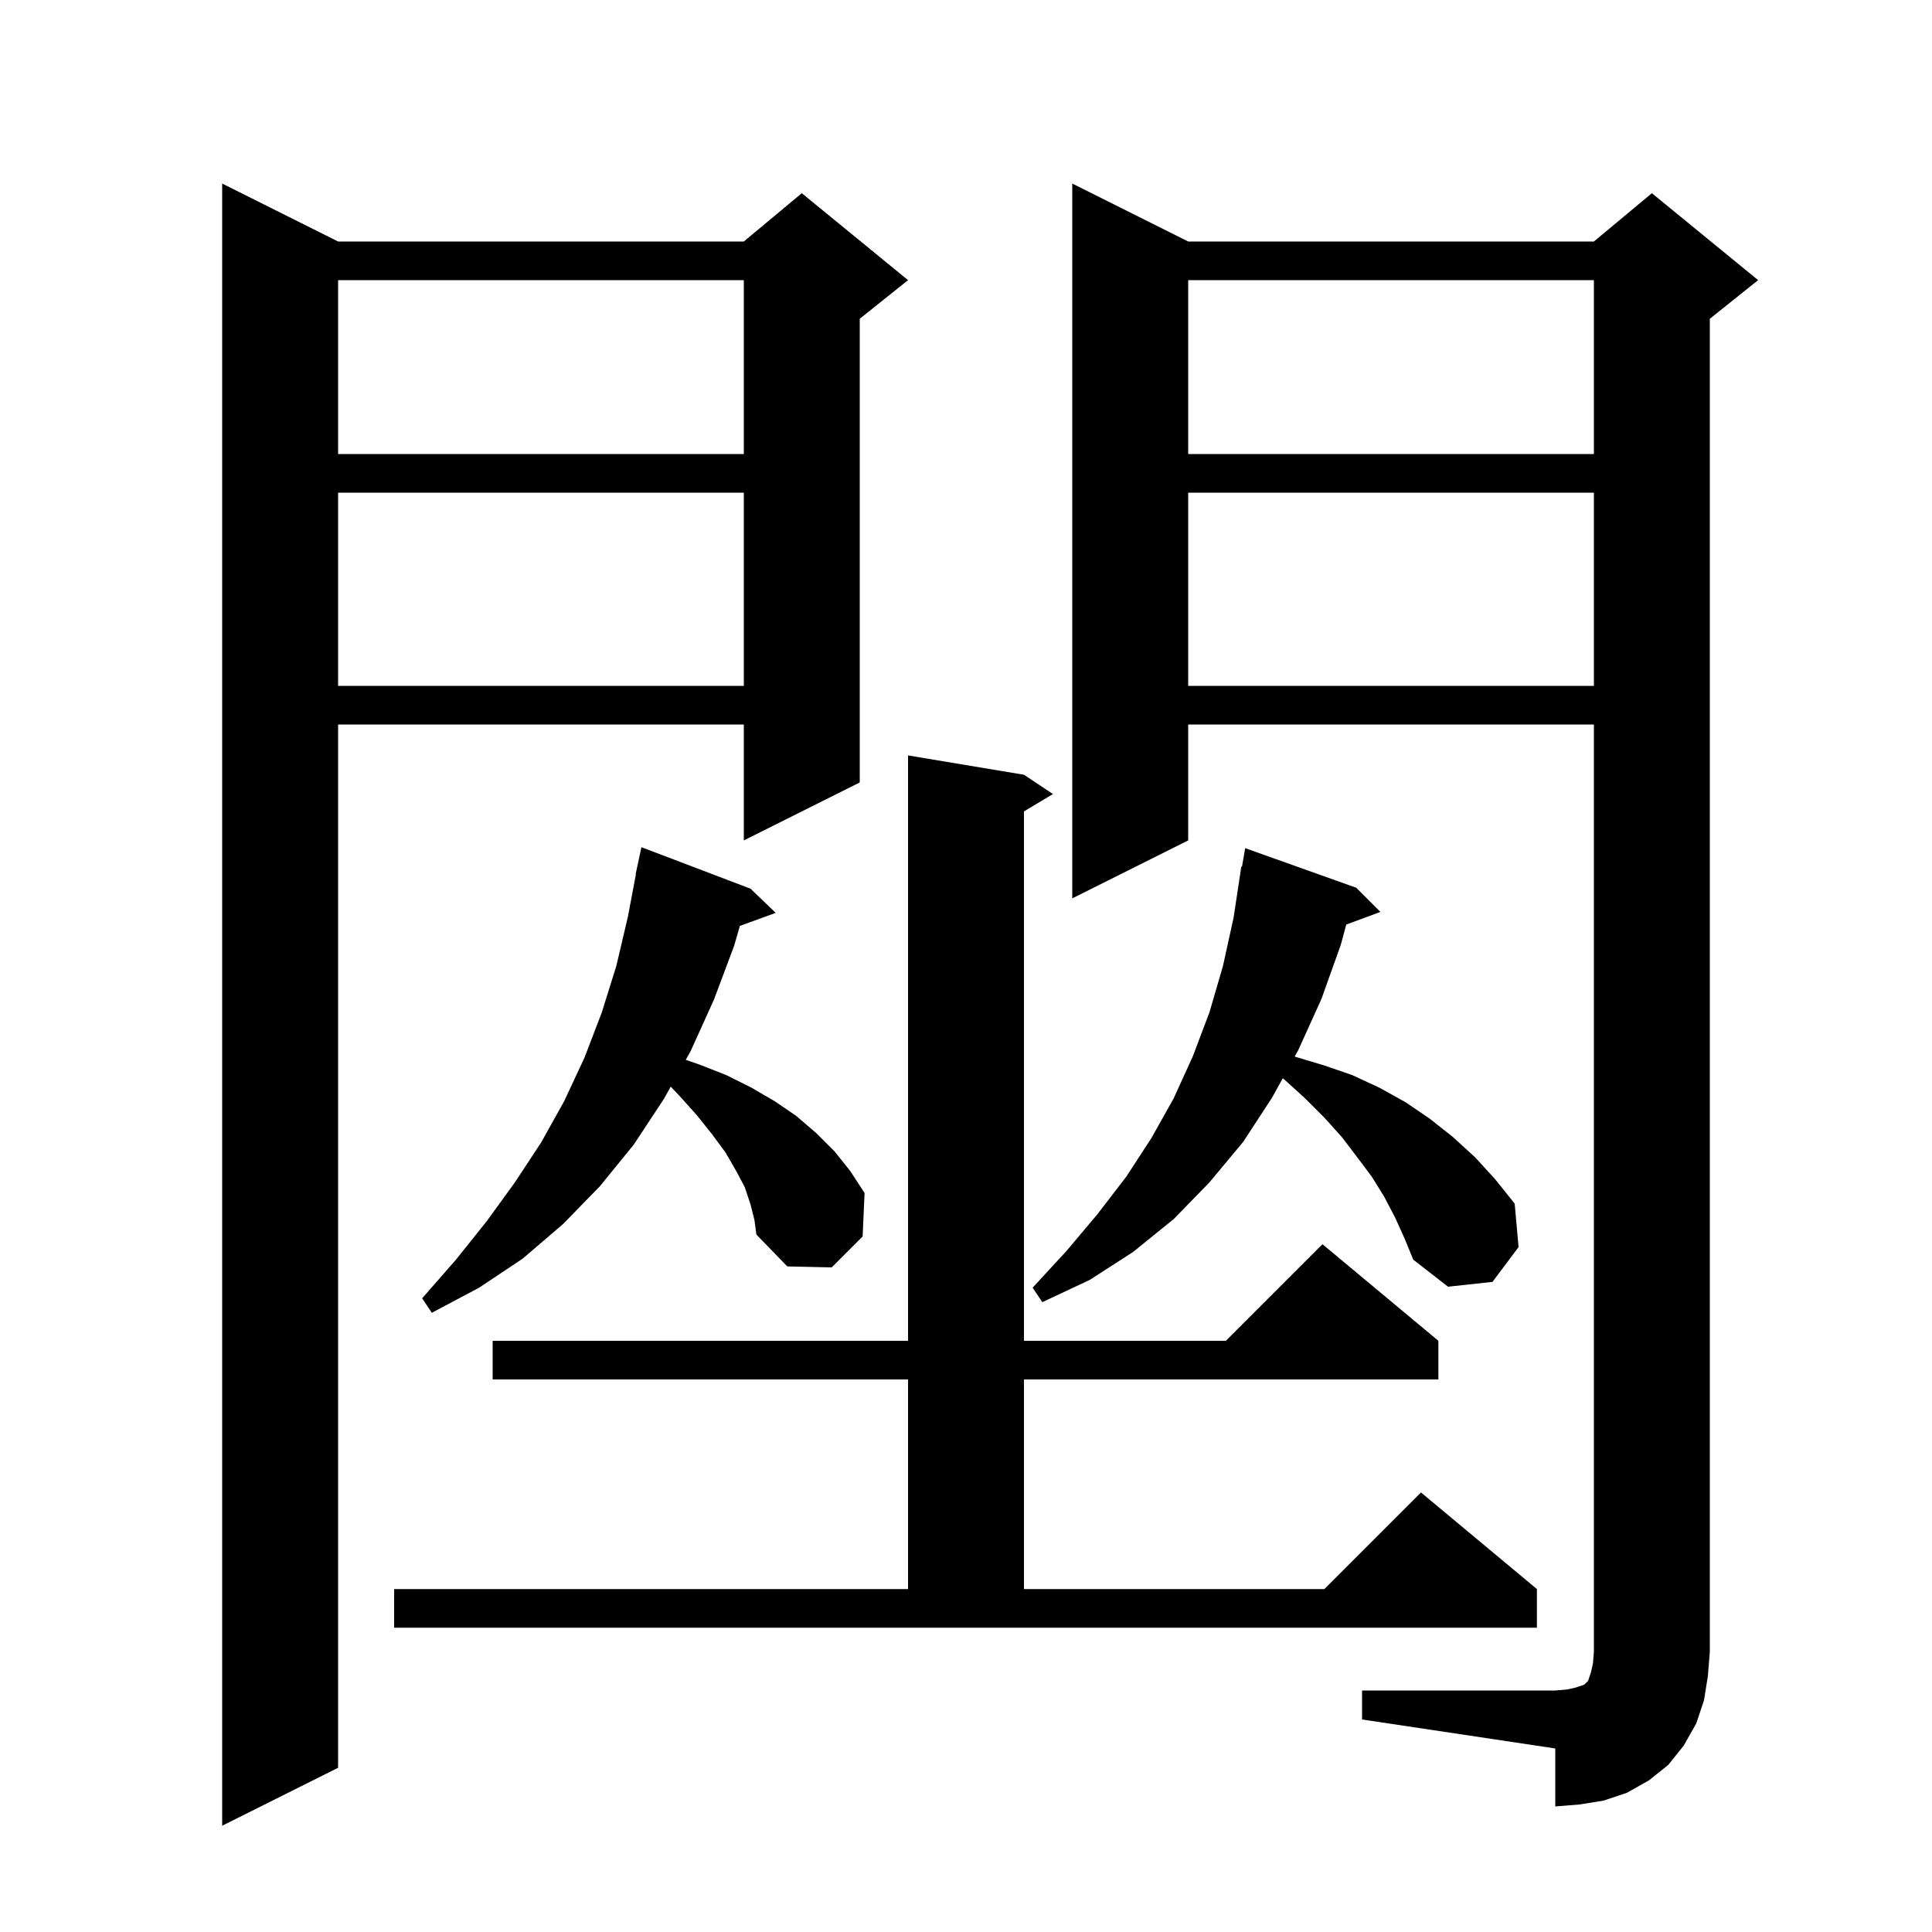 <svg xmlns="http://www.w3.org/2000/svg" xmlns:xlink="http://www.w3.org/1999/xlink" version="1.1" baseProfile="full" viewBox="0 0 200 200" width="200" height="200">
<g fill="black">
<path d="M 35.0 25.0 L 77.0 25.0 L 83.0 20.0 L 94.0 29.0 L 89.0 33.0 L 89.0 81.0 L 77.0 87.0 L 77.0 75.0 L 35.0 75.0 L 35.0 183.0 L 23.0 189.0 L 23.0 19.0 Z M 141.0 175.0 L 161.0 175.0 L 162.2 174.9 L 163.1 174.7 L 164.0 174.4 L 164.4 174.0 L 164.7 173.1 L 164.9 172.2 L 165.0 171.0 L 165.0 75.0 L 123.0 75.0 L 123.0 87.0 L 111.0 93.0 L 111.0 19.0 L 123.0 25.0 L 165.0 25.0 L 171.0 20.0 L 182.0 29.0 L 177.0 33.0 L 177.0 171.0 L 176.8 173.5 L 176.4 176.0 L 175.6 178.4 L 174.3 180.7 L 172.7 182.7 L 170.7 184.3 L 168.4 185.6 L 166.0 186.4 L 163.5 186.8 L 161.0 187.0 L 161.0 181.0 L 141.0 178.0 Z M 40.8 164.5 L 94.0 164.5 L 94.0 142.8 L 51.0 142.8 L 51.0 138.8 L 94.0 138.8 L 94.0 78.2 L 106.0 80.2 L 109.0 82.2 L 106.0 84.0 L 106.0 138.8 L 126.9 138.8 L 136.9 128.8 L 148.9 138.8 L 148.9 142.8 L 106.0 142.8 L 106.0 164.5 L 137.1 164.5 L 147.1 154.5 L 159.1 164.5 L 159.1 168.5 L 40.8 168.5 Z M 77.7 124.7 L 77.1 122.9 L 76.2 121.2 L 75.1 119.3 L 73.7 117.4 L 72.1 115.4 L 70.3 113.4 L 69.434 112.49 L 68.7 113.8 L 65.6 118.5 L 62.1 122.8 L 58.3 126.7 L 54.1 130.3 L 49.6 133.3 L 44.7 135.9 L 43.7 134.4 L 47.2 130.4 L 50.4 126.4 L 53.3 122.4 L 56.0 118.3 L 58.4 114.0 L 60.5 109.5 L 62.3 104.8 L 63.8 100.0 L 65.0 94.9 L 65.829 90.504 L 65.8 90.5 L 66.4 87.7 L 77.7 92.0 L 80.3 94.5 L 76.591 95.849 L 76.0 97.9 L 73.9 103.5 L 71.5 108.8 L 70.989 109.713 L 72.4 110.2 L 75.2 111.3 L 77.8 112.6 L 80.2 114.0 L 82.4 115.5 L 84.5 117.3 L 86.4 119.2 L 88.0 121.2 L 89.5 123.5 L 89.3 128.0 L 86.1 131.2 L 81.5 131.1 L 78.3 127.8 L 78.1 126.3 Z M 144.4 126.0 L 143.3 123.9 L 142.0 121.8 L 140.5 119.8 L 138.9 117.7 L 137.1 115.7 L 135.1 113.7 L 132.9 111.7 L 132.787 111.628 L 131.7 113.6 L 128.7 118.2 L 125.2 122.4 L 121.5 126.2 L 117.3 129.6 L 112.8 132.5 L 107.9 134.8 L 106.9 133.3 L 110.4 129.5 L 113.6 125.7 L 116.6 121.8 L 119.2 117.8 L 121.5 113.7 L 123.5 109.3 L 125.2 104.8 L 126.6 100.0 L 127.7 95.0 L 128.5 89.7 L 128.57 89.713 L 128.9 87.8 L 140.4 91.9 L 142.9 94.4 L 139.367 95.708 L 138.8 97.8 L 136.8 103.4 L 134.4 108.7 L 134.028 109.375 L 134.1 109.4 L 137.1 110.3 L 140.0 111.3 L 142.8 112.6 L 145.5 114.1 L 148.0 115.8 L 150.4 117.7 L 152.7 119.8 L 154.8 122.1 L 156.8 124.6 L 157.2 129.1 L 154.5 132.7 L 149.9 133.2 L 146.3 130.4 L 145.4 128.2 Z M 123.0 51.0 L 123.0 71.0 L 165.0 71.0 L 165.0 51.0 Z M 35.0 51.0 L 35.0 71.0 L 77.0 71.0 L 77.0 51.0 Z M 123.0 29.0 L 123.0 47.0 L 165.0 47.0 L 165.0 29.0 Z M 35.0 29.0 L 35.0 47.0 L 77.0 47.0 L 77.0 29.0 Z " />
</g>
</svg>
